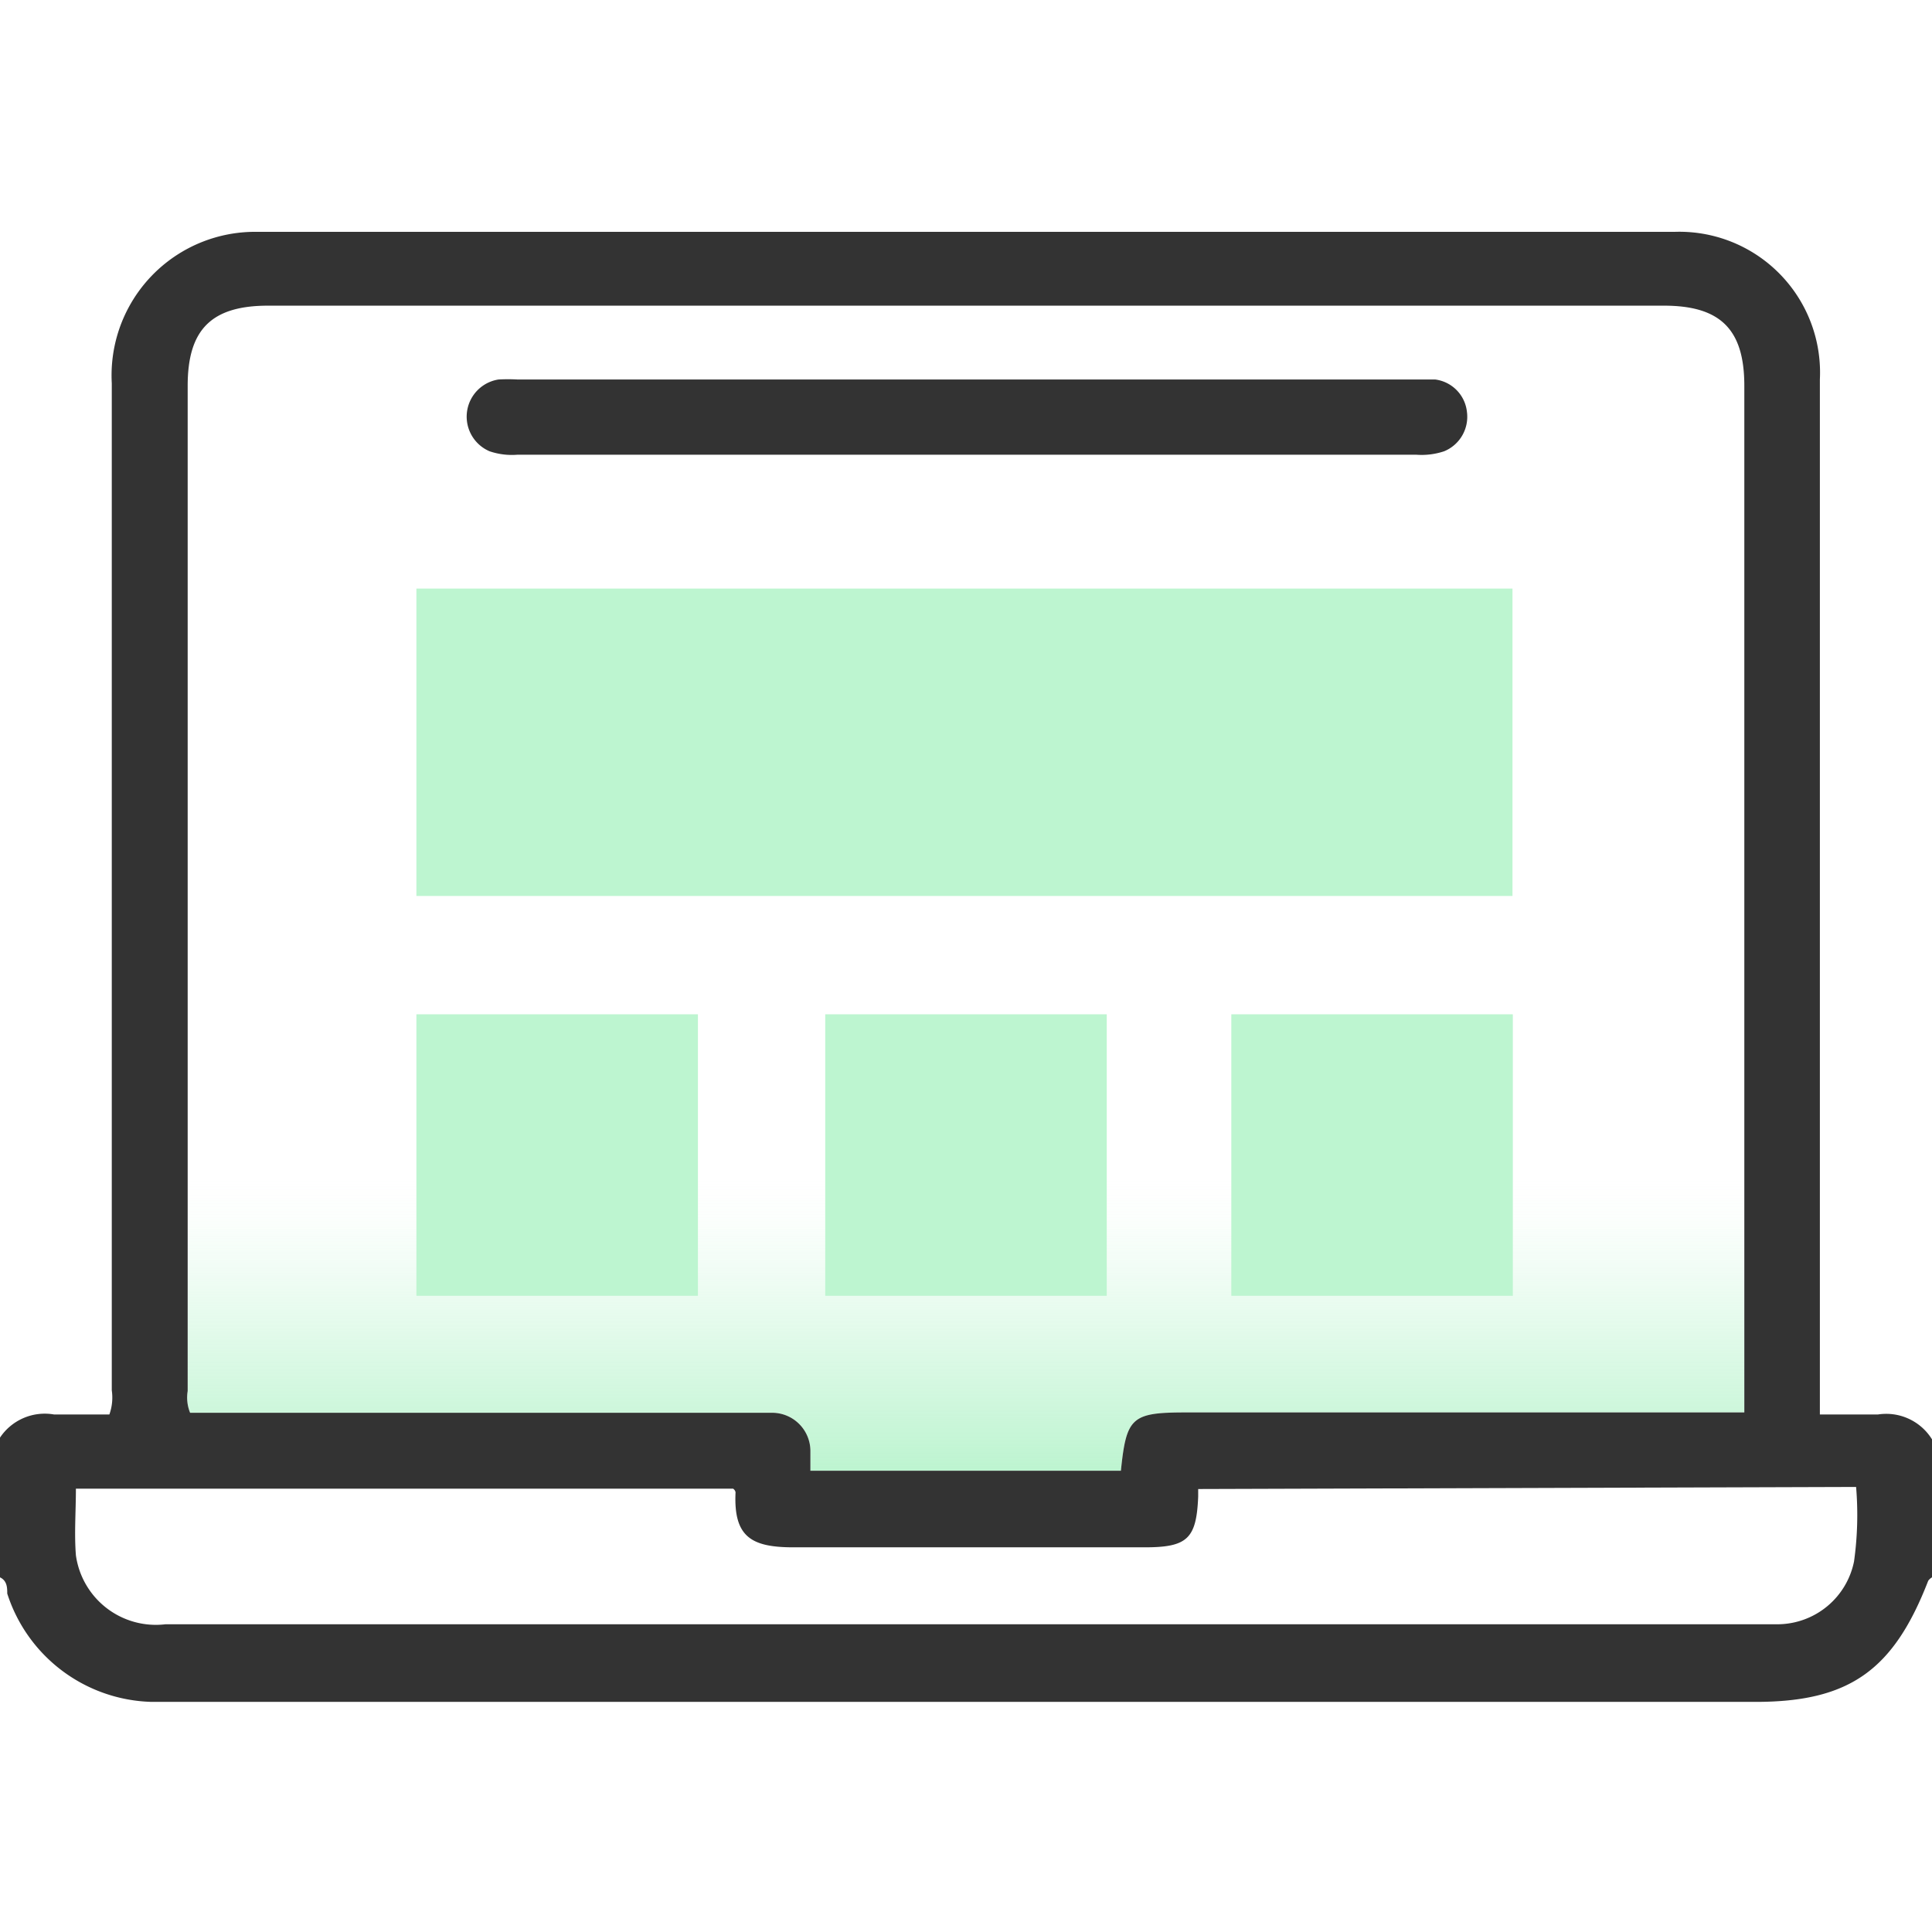 <svg xmlns="http://www.w3.org/2000/svg" xmlns:xlink="http://www.w3.org/1999/xlink" viewBox="0 0 56 56"><defs><style>.cls-1{fill:url(#linear-gradient);}.cls-2{fill:#333;}.cls-3{fill:#bdf5d0;}</style><linearGradient id="linear-gradient" x1="28" y1="42.64" x2="28" y2="8.86" gradientUnits="userSpaceOnUse"><stop offset="0" stop-color="#bdf4d0"></stop><stop offset="0.07" stop-color="#bdf4d0" stop-opacity="0.67"></stop><stop offset="0.13" stop-color="#bdf4d0" stop-opacity="0.39"></stop><stop offset="0.18" stop-color="#bdf4d0" stop-opacity="0.18"></stop><stop offset="0.22" stop-color="#bdf4d0" stop-opacity="0.05"></stop><stop offset="0.25" stop-color="#bdf4d0" stop-opacity="0"></stop></linearGradient></defs><g id="design"><path class="cls-1" d="M50.56,41V11.18c0-1.63-.69-2.32-2.33-2.32H7.77c-1.64,0-2.33.69-2.33,2.32V40.32a1.17,1.17,0,0,0,.07.63H22.38a1.11,1.11,0,0,1,1.11,1.12c0,.18,0,.36,0,.56h9c.16-1.56.31-1.69,1.91-1.69H50.56Z"></path><path class="cls-2" d="M0,41.67A1.56,1.56,0,0,1,1.57,41c.54,0,1.08,0,1.6,0a1.45,1.45,0,0,0,.07-.7q0-14.59,0-29.19a4.16,4.16,0,0,1,4.2-4.39h41.1A4.08,4.08,0,0,1,52.75,11c0,5.37,0,10.75,0,16.12V41c.6,0,1.15,0,1.68,0a1.56,1.56,0,0,1,1.57.72v4a.36.36,0,0,0-.11.1c-1,2.58-2.27,3.51-5,3.51H4.39A4.52,4.52,0,0,1,.21,46.19c0-.16,0-.37-.21-.47ZM50.56,41V11.18c0-1.63-.69-2.32-2.33-2.32H7.77c-1.64,0-2.33.69-2.33,2.32V40.32a1.17,1.17,0,0,0,.07.63H22.38a1.11,1.11,0,0,1,1.11,1.12c0,.18,0,.36,0,.56h9c.16-1.56.31-1.69,1.91-1.69H50.56ZM34.73,43.16c0,.11,0,.16,0,.22-.05,1.22-.31,1.47-1.55,1.47-3.39,0-6.79,0-10.18,0-1.22,0-1.74-.3-1.68-1.59,0,0,0-.06-.07-.11H2.2c0,.66-.05,1.3,0,1.93a2.34,2.34,0,0,0,2.6,2H51.56a2.27,2.27,0,0,0,2.18-1.82,9.73,9.73,0,0,0,.06-2.16Z"></path><path class="cls-2" d="M28,11H41c.2,0,.4,0,.6,0a1.06,1.06,0,0,1,.92.94,1.08,1.08,0,0,1-.66,1.14,2.05,2.05,0,0,1-.81.1H15a2,2,0,0,1-.81-.1,1.09,1.09,0,0,1,.26-2.08A5,5,0,0,1,15,11Z"></path><rect class="cls-3" x="12.07" y="17.06" width="31.77" height="8.91"></rect><rect class="cls-3" x="12.07" y="29.4" width="8.16" height="8.16"></rect><rect class="cls-3" x="23.92" y="29.4" width="8.16" height="8.16"></rect><rect class="cls-3" x="35.69" y="29.4" width="8.16" height="8.16"></rect></g></svg>